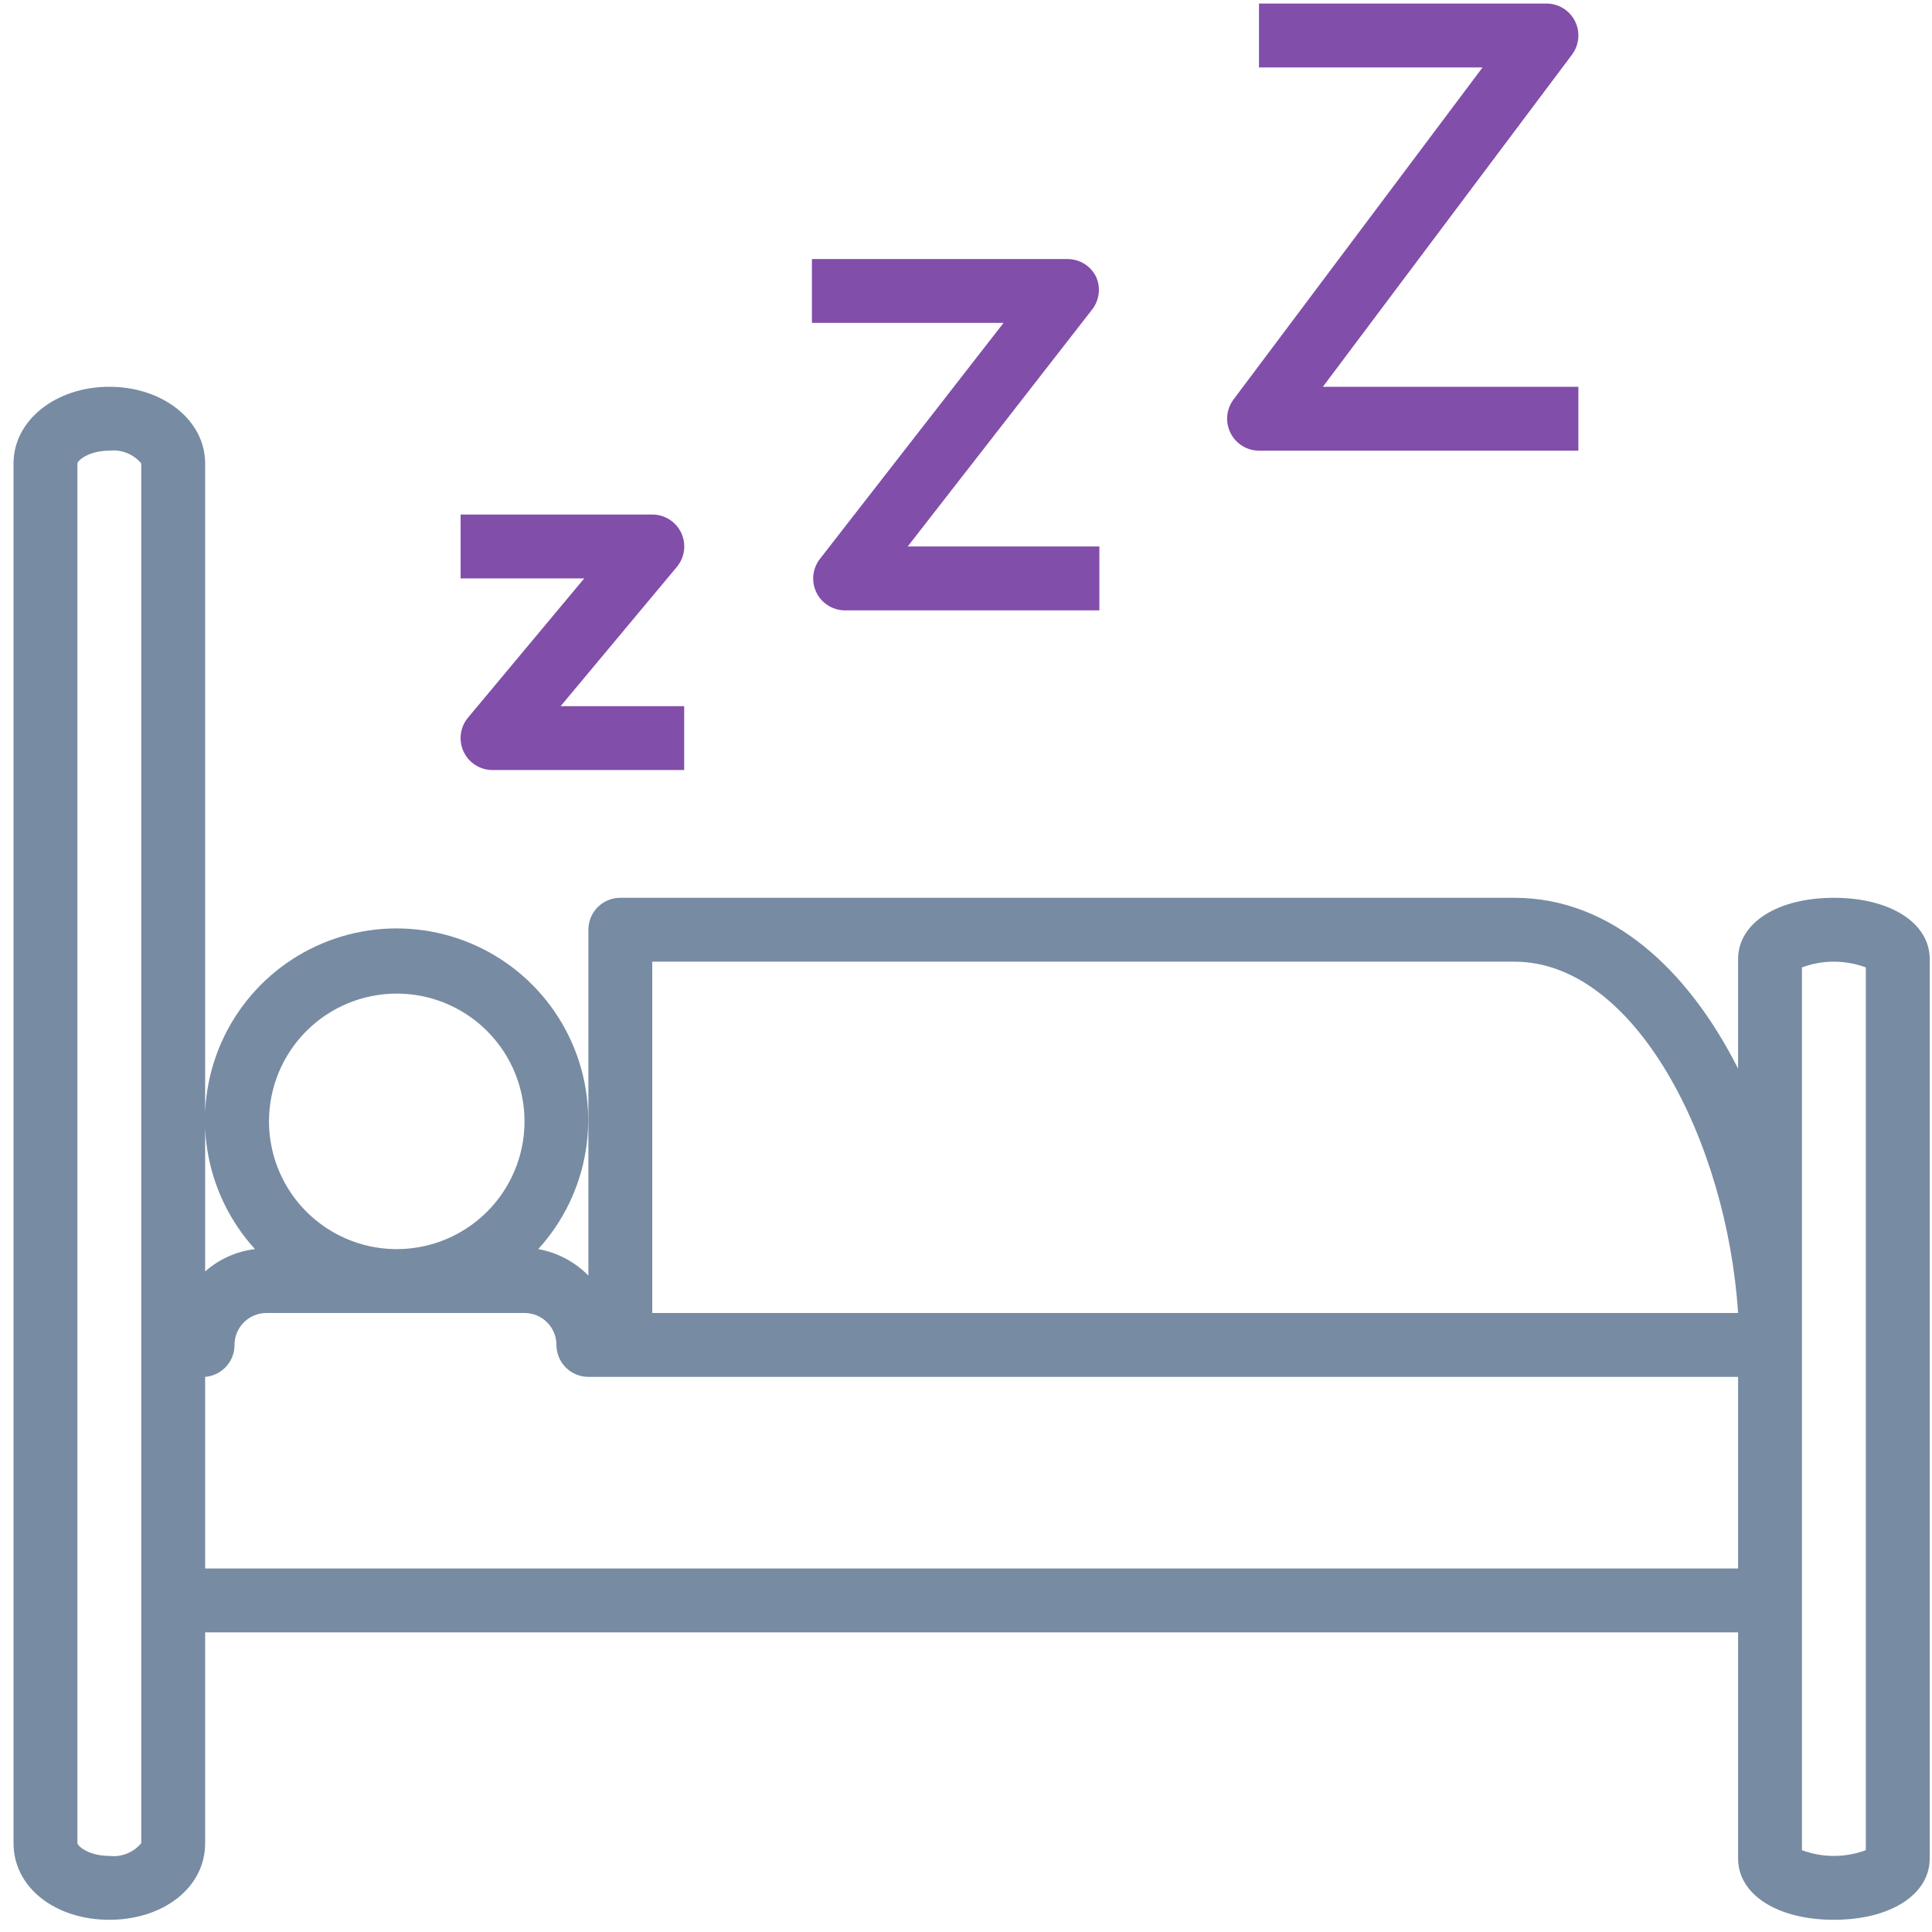 <svg width="60" height="60" viewBox="0 0 60 60" fill="none" xmlns="http://www.w3.org/2000/svg">
<path d="M56.953 27.882C55.198 27.882 53.978 28.665 53.978 29.786V33.188C52.411 30.084 50.011 27.882 47.035 27.882H19.264C19.001 27.882 18.749 27.986 18.563 28.172C18.377 28.358 18.273 28.611 18.273 28.874V39.615C17.852 39.185 17.308 38.898 16.715 38.792C17.492 37.94 18.005 36.88 18.19 35.741C18.376 34.603 18.226 33.435 17.76 32.38C17.294 31.325 16.532 30.427 15.565 29.798C14.599 29.168 13.47 28.833 12.317 28.833C11.163 28.833 10.035 29.168 9.068 29.798C8.102 30.427 7.339 31.325 6.873 32.38C6.407 33.435 6.258 34.603 6.443 35.741C6.629 36.88 7.141 37.94 7.918 38.792C7.344 38.861 6.804 39.103 6.371 39.486V14.393C6.371 13.054 5.062 12.012 3.395 12.012C1.729 12.012 0.42 13.054 0.42 14.393V57.241C0.42 58.629 1.729 59.621 3.395 59.621C5.062 59.621 6.371 58.629 6.371 57.241V50.694H53.978V57.717C53.978 58.838 55.198 59.621 56.953 59.621C58.709 59.621 59.929 58.838 59.929 57.717V29.786C59.929 28.665 58.709 27.882 56.953 27.882ZM20.256 29.866H47.035C50.774 29.866 53.631 35.44 53.978 40.776H20.256V29.866ZM12.322 30.857C13.106 30.857 13.873 31.09 14.526 31.526C15.178 31.962 15.687 32.582 15.987 33.307C16.287 34.032 16.366 34.829 16.213 35.599C16.06 36.368 15.682 37.075 15.127 37.63C14.572 38.185 13.865 38.563 13.096 38.716C12.326 38.869 11.528 38.791 10.803 38.49C10.079 38.19 9.459 37.681 9.023 37.029C8.587 36.377 8.354 35.609 8.354 34.825C8.354 33.773 8.772 32.764 9.516 32.019C10.26 31.275 11.27 30.857 12.322 30.857ZM4.387 57.241C4.268 57.384 4.115 57.496 3.942 57.565C3.768 57.634 3.581 57.659 3.395 57.637C2.741 57.637 2.404 57.32 2.404 57.241V14.393C2.404 14.313 2.741 13.996 3.395 13.996C3.581 13.974 3.768 13.999 3.942 14.069C4.115 14.138 4.268 14.249 4.387 14.393V57.241ZM6.371 48.711V42.76C6.62 42.74 6.852 42.626 7.021 42.443C7.191 42.259 7.284 42.018 7.283 41.768C7.283 41.505 7.388 41.252 7.574 41.066C7.76 40.88 8.012 40.776 8.275 40.776H16.289C16.552 40.776 16.804 40.88 16.99 41.066C17.176 41.252 17.281 41.505 17.281 41.768C17.281 42.031 17.385 42.283 17.571 42.469C17.757 42.655 18.009 42.76 18.273 42.76H53.978V48.711H6.371ZM57.945 57.459C57.305 57.697 56.601 57.697 55.961 57.459V30.044C56.601 29.806 57.305 29.806 57.945 30.044V57.459Z" fill="#778BA3"/>
<path d="M21.159 16.555C21.079 16.383 20.952 16.237 20.792 16.135C20.632 16.033 20.446 15.979 20.256 15.98H14.305V17.963H18.144L14.534 22.288C14.413 22.433 14.336 22.609 14.312 22.796C14.288 22.983 14.318 23.173 14.398 23.344C14.478 23.515 14.605 23.659 14.764 23.76C14.924 23.861 15.108 23.915 15.297 23.914H21.248V21.931H17.41L21.02 17.606C21.14 17.462 21.217 17.287 21.242 17.101C21.267 16.915 21.238 16.725 21.159 16.555Z" fill="#814EAA"/>
<path d="M34.042 8.6C33.961 8.433 33.834 8.293 33.676 8.194C33.518 8.096 33.336 8.044 33.15 8.045H25.215V10.028H31.166L25.463 17.358C25.349 17.504 25.279 17.679 25.26 17.863C25.24 18.047 25.273 18.233 25.354 18.4C25.432 18.561 25.553 18.697 25.703 18.795C25.854 18.893 26.028 18.948 26.207 18.955H34.142V16.971H28.19L33.894 9.642C34.014 9.499 34.091 9.326 34.117 9.142C34.144 8.958 34.118 8.77 34.042 8.6Z" fill="#814EAA"/>
<path d="M38.217 13.45C38.299 13.614 38.425 13.751 38.581 13.848C38.737 13.944 38.916 13.995 39.099 13.996H49.018V12.012H41.083L48.82 1.697C48.93 1.549 48.997 1.374 49.014 1.191C49.031 1.007 48.996 0.823 48.913 0.658C48.831 0.493 48.704 0.355 48.548 0.258C48.391 0.161 48.21 0.11 48.026 0.11H39.099V2.094H46.042L38.306 12.409C38.196 12.557 38.129 12.733 38.113 12.917C38.097 13.101 38.133 13.286 38.217 13.45Z" fill="#814EAA"/>
</svg>
